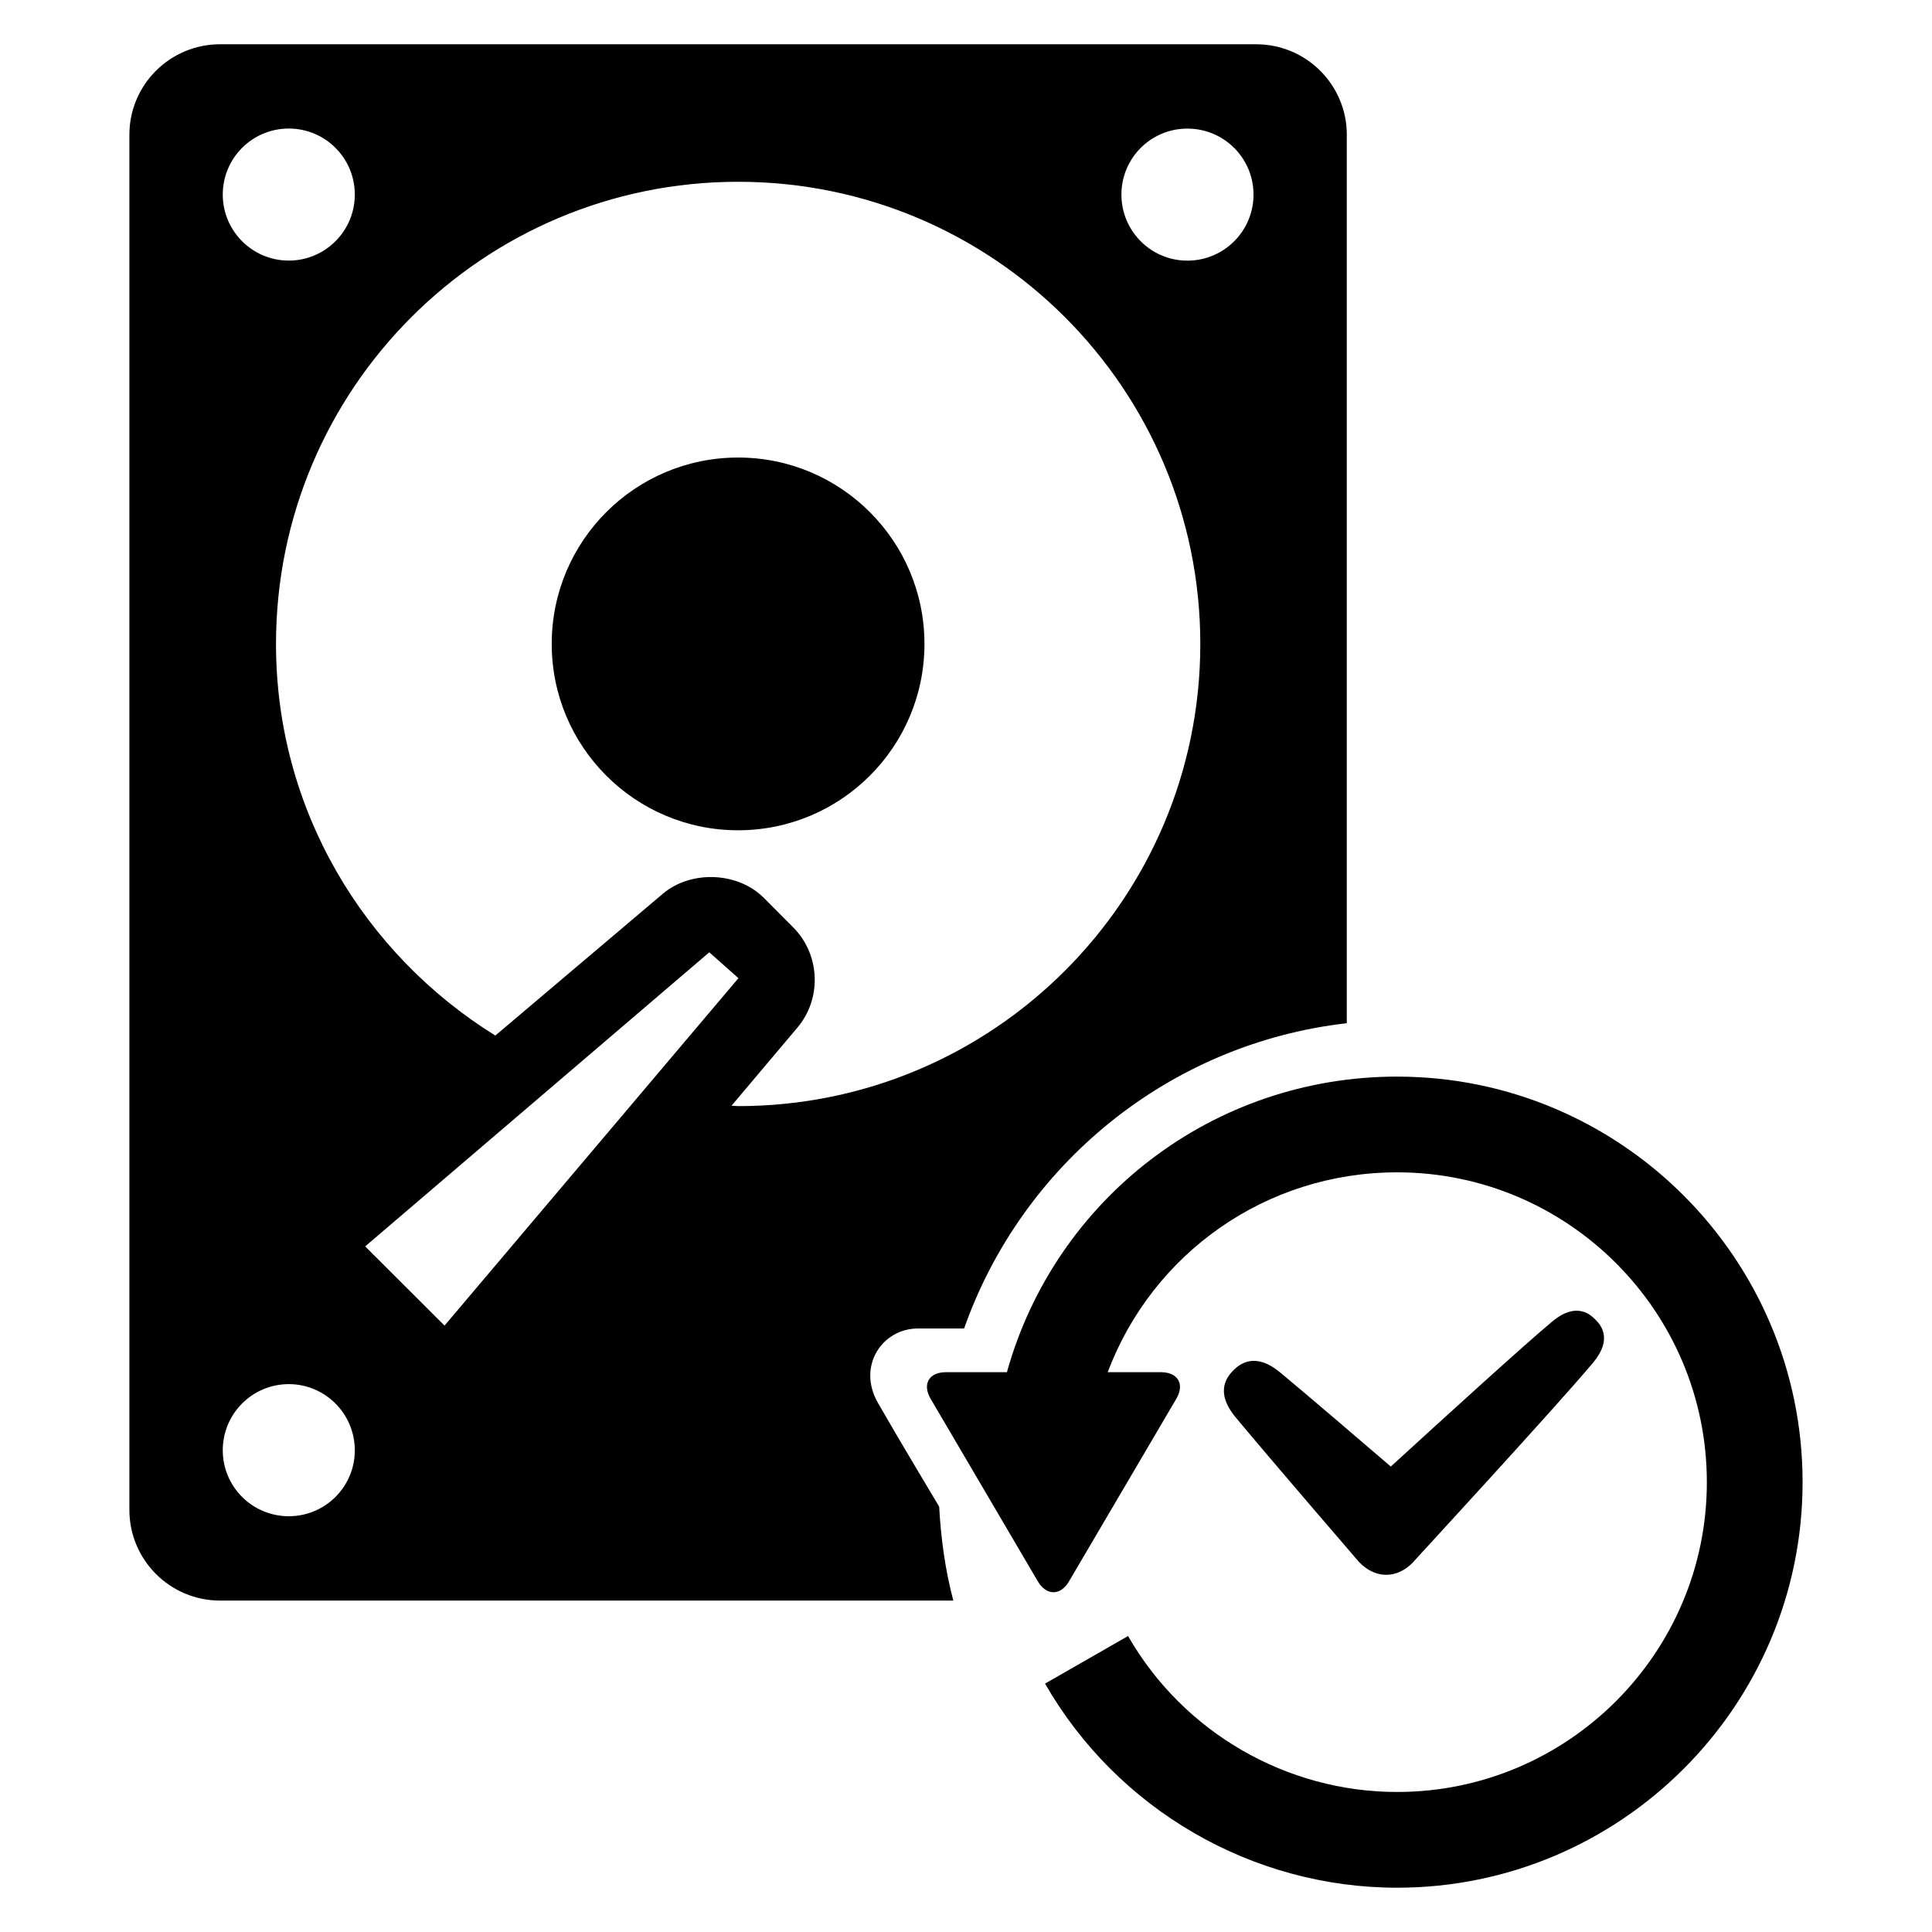 <?xml version="1.0" encoding="UTF-8"?>
<!-- Uploaded to: ICON Repo, www.svgrepo.com, Generator: ICON Repo Mixer Tools -->
<svg fill="#000000" width="800px" height="800px" version="1.1" viewBox="144 144 512 512" xmlns="http://www.w3.org/2000/svg">
 <g>
  <path d="m388.99 314.64c0 27.277-22.113 49.391-49.391 49.391-27.277 0-49.387-22.113-49.387-49.391s22.109-49.387 49.387-49.387c27.277 0 49.391 22.109 49.391 49.387"/>
  <path d="m514.24 429.31c-48.777 0-90.562 32.352-103.4 78.336h-16.168c-4.504 0-6.32 3.191-4.031 7.07l28.383 48.336c2.289 3.879 6.031 3.879 8.289 0l28.41-48.336c2.289-3.879 0.473-7.07-4.062-7.07l-14.105-0.004c11.832-31.434 41.891-52.961 76.688-52.961 45.266 0 82.09 36.824 82.09 82.121 0 45.266-36.824 82.09-82.09 82.09-29.344 0-56.688-15.832-71.297-41.328l-22 12.609c19.145 33.375 54.898 54.09 93.297 54.09 59.25 0 107.46-48.215 107.46-107.46 0-59.277-48.215-107.49-107.46-107.49z"/>
  <path d="m511.36 561.34c4.688 0 7.633-3.91 7.633-3.91s38.383-41.711 47.266-52.395c5.281-6.383 1.785-10.105 0.504-11.359-1.25-1.281-5.008-4.777-11.359 0.504-7.418 6.168-29.816 26.566-42.824 38.473-8.703-7.481-21.922-18.777-29.312-24.93-6.914-5.754-11.039-1.938-12.41-0.566-1.375 1.406-5.191 5.449 0.566 12.41 9.695 11.664 32.289 37.863 32.289 37.863s2.961 3.91 7.648 3.91z"/>
  <path d="m476.91 155.73h-274.59c-13.266 0-24.031 10.734-24.031 23.969v364.44c0 13.266 10.762 24.031 24.031 24.031h194.32c-2.121-7.984-3.281-16.336-3.754-24.902 0 0-10.703-17.832-16.23-27.496-5.574-9.754 1.129-19.711 10.641-19.711h12.199c15.297-43.359 54.273-75.527 101.42-80.898v-235.46c0-13.234-10.766-23.969-24-23.969zm-256.38 22.336c9.664 0 17.496 7.816 17.496 17.496 0 9.664-7.848 17.496-17.496 17.496-9.648 0-17.496-7.832-17.496-17.496 0-9.68 7.832-17.496 17.496-17.496zm0 367.75c-9.664 0-17.496-7.816-17.496-17.48 0-9.695 7.848-17.527 17.496-17.527 9.648 0 17.496 7.848 17.496 17.527 0.016 9.664-7.832 17.48-17.496 17.48zm20.246-71.508 91.191-77.938 7.727 6.856-77.891 92.074zm98.82-37.176c-0.566 0-1.16-0.09-1.727-0.121l17.391-20.609c6.625-7.785 6.106-19.496-1.098-26.688l-7.754-7.785c-6.856-6.856-19.207-7.391-26.688-1.129l-44.457 37.633c-34.762-21.586-58.121-59.816-58.121-103.77 0-67.664 54.84-122.49 122.46-122.49 67.664 0 122.49 54.84 122.49 122.49-0.004 67.629-54.828 122.47-122.49 122.47zm119.07-224.06c-9.664 0-17.48-7.848-17.48-17.496 0-9.695 7.816-17.496 17.48-17.496 9.695 0 17.527 7.816 17.527 17.496 0 9.648-7.832 17.496-17.527 17.496z"/>
 </g>
</svg>